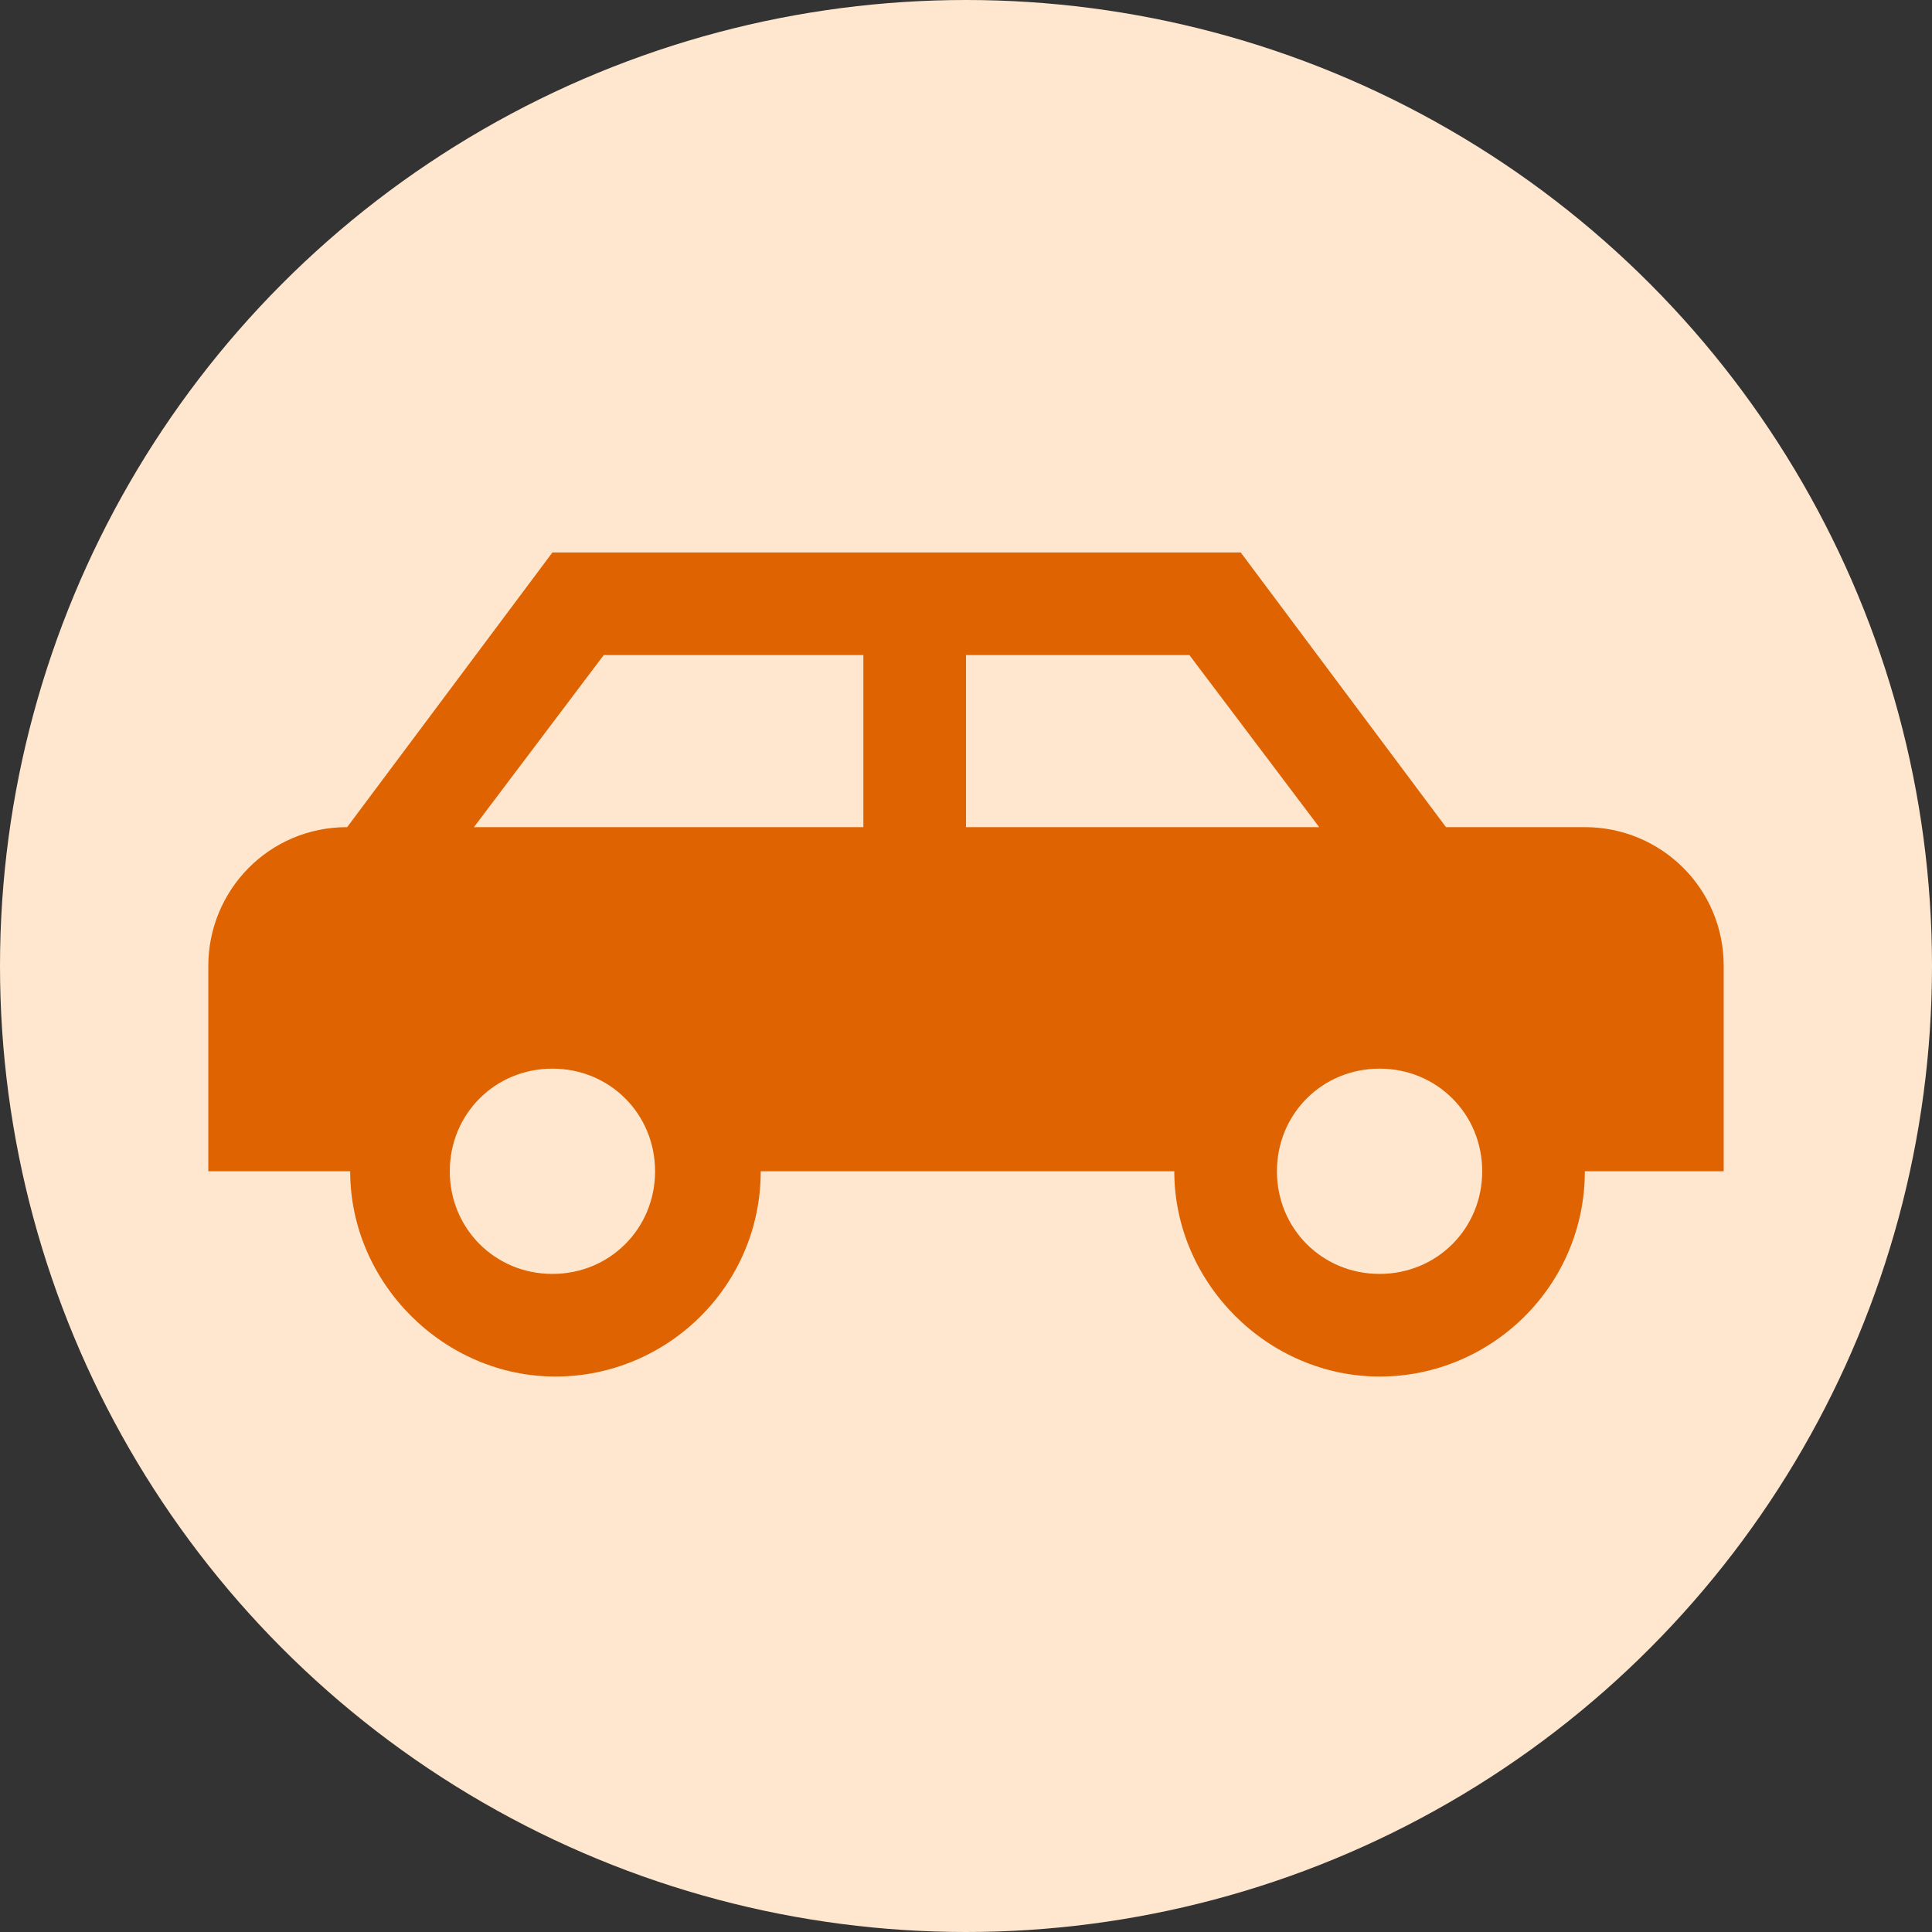 <?xml version="1.0" encoding="utf-8"?>
<!-- Generator: Adobe Illustrator 27.2.0, SVG Export Plug-In . SVG Version: 6.00 Build 0)  -->
<svg version="1.1" id="Lager_1" xmlns="http://www.w3.org/2000/svg" xmlns:xlink="http://www.w3.org/1999/xlink" x="0px" y="0px"
	 viewBox="0 0 64 64" style="enable-background:new 0 0 64 64;" xml:space="preserve">
<rect x="0" y="0" width="64" height="64" fill="#333333" stroke="none"/>
<style type="text/css">
	.st0{display:none;fill:#FFFFFF;stroke:#222222;stroke-width:5;stroke-miterlimit:10;}
	.st1{fill:#FFE7CF;}
	.st2{fill:#DF6300;}
</style>
<path class="st0" d="M54.3,17.2c1.1,0.8,1.6,1.8,2.2,13.8c1,18.8-0.2,19,1.1,22.7c0.2,0.5,0.4,1.1,0.1,1.8c-1.2,2.7-9.1,0.2-21.2,0
	c-2.8-0.1-11.7-0.1-23.9-0.5c-2.2-0.1-6.1-0.2-6.7-2c-0.6-1.6,1.7-3.8,2.3-4.4c8.6-8.3,26.2-1,29.5-7.2c1.1-2.1-0.5-4.6-0.8-6.5
	c-0.4-2.7-10.4-1.2-20.8-6c-4.7-2.1-8.6-5.2-8.1-6.5c0.6-1.6,7.2,1.1,10.6-2.3c2.6-2.6,0.2-5.8,2.6-9.3c3.2-4.7,12.2-6,16.2-2.7
	c2.8,2.3,1.5,4.9,4.4,7.1C45.9,18.5,50.8,14.6,54.3,17.2z"/>
<circle class="st1" cx="32" cy="32" r="32"/>
<path class="st2" d="M41.1,18.3l6.8,9.1h4.6c2.5,0,4.6,2,4.6,4.6v6.8h-4.6c0,3.8-3.1,6.8-6.8,6.8s-6.8-3.1-6.8-6.8H25.2
	c0,3.8-3.1,6.8-6.8,6.8s-6.8-3.1-6.8-6.8H6.9V32c0-2.5,2-4.6,4.6-4.6l6.8-9.1H41.1 M28.6,21.7H20l-4.3,5.7h12.9V21.7 M32,21.7v5.7
	h11.7l-4.3-5.7H32 M18.3,35.4c-1.9,0-3.4,1.5-3.4,3.4s1.5,3.4,3.4,3.4s3.4-1.5,3.4-3.4S20.2,35.4,18.3,35.4 M45.7,35.4
	c-1.9,0-3.4,1.5-3.4,3.4s1.5,3.4,3.4,3.4c1.9,0,3.4-1.5,3.4-3.4S47.6,35.4,45.7,35.4z"/>
</svg>
